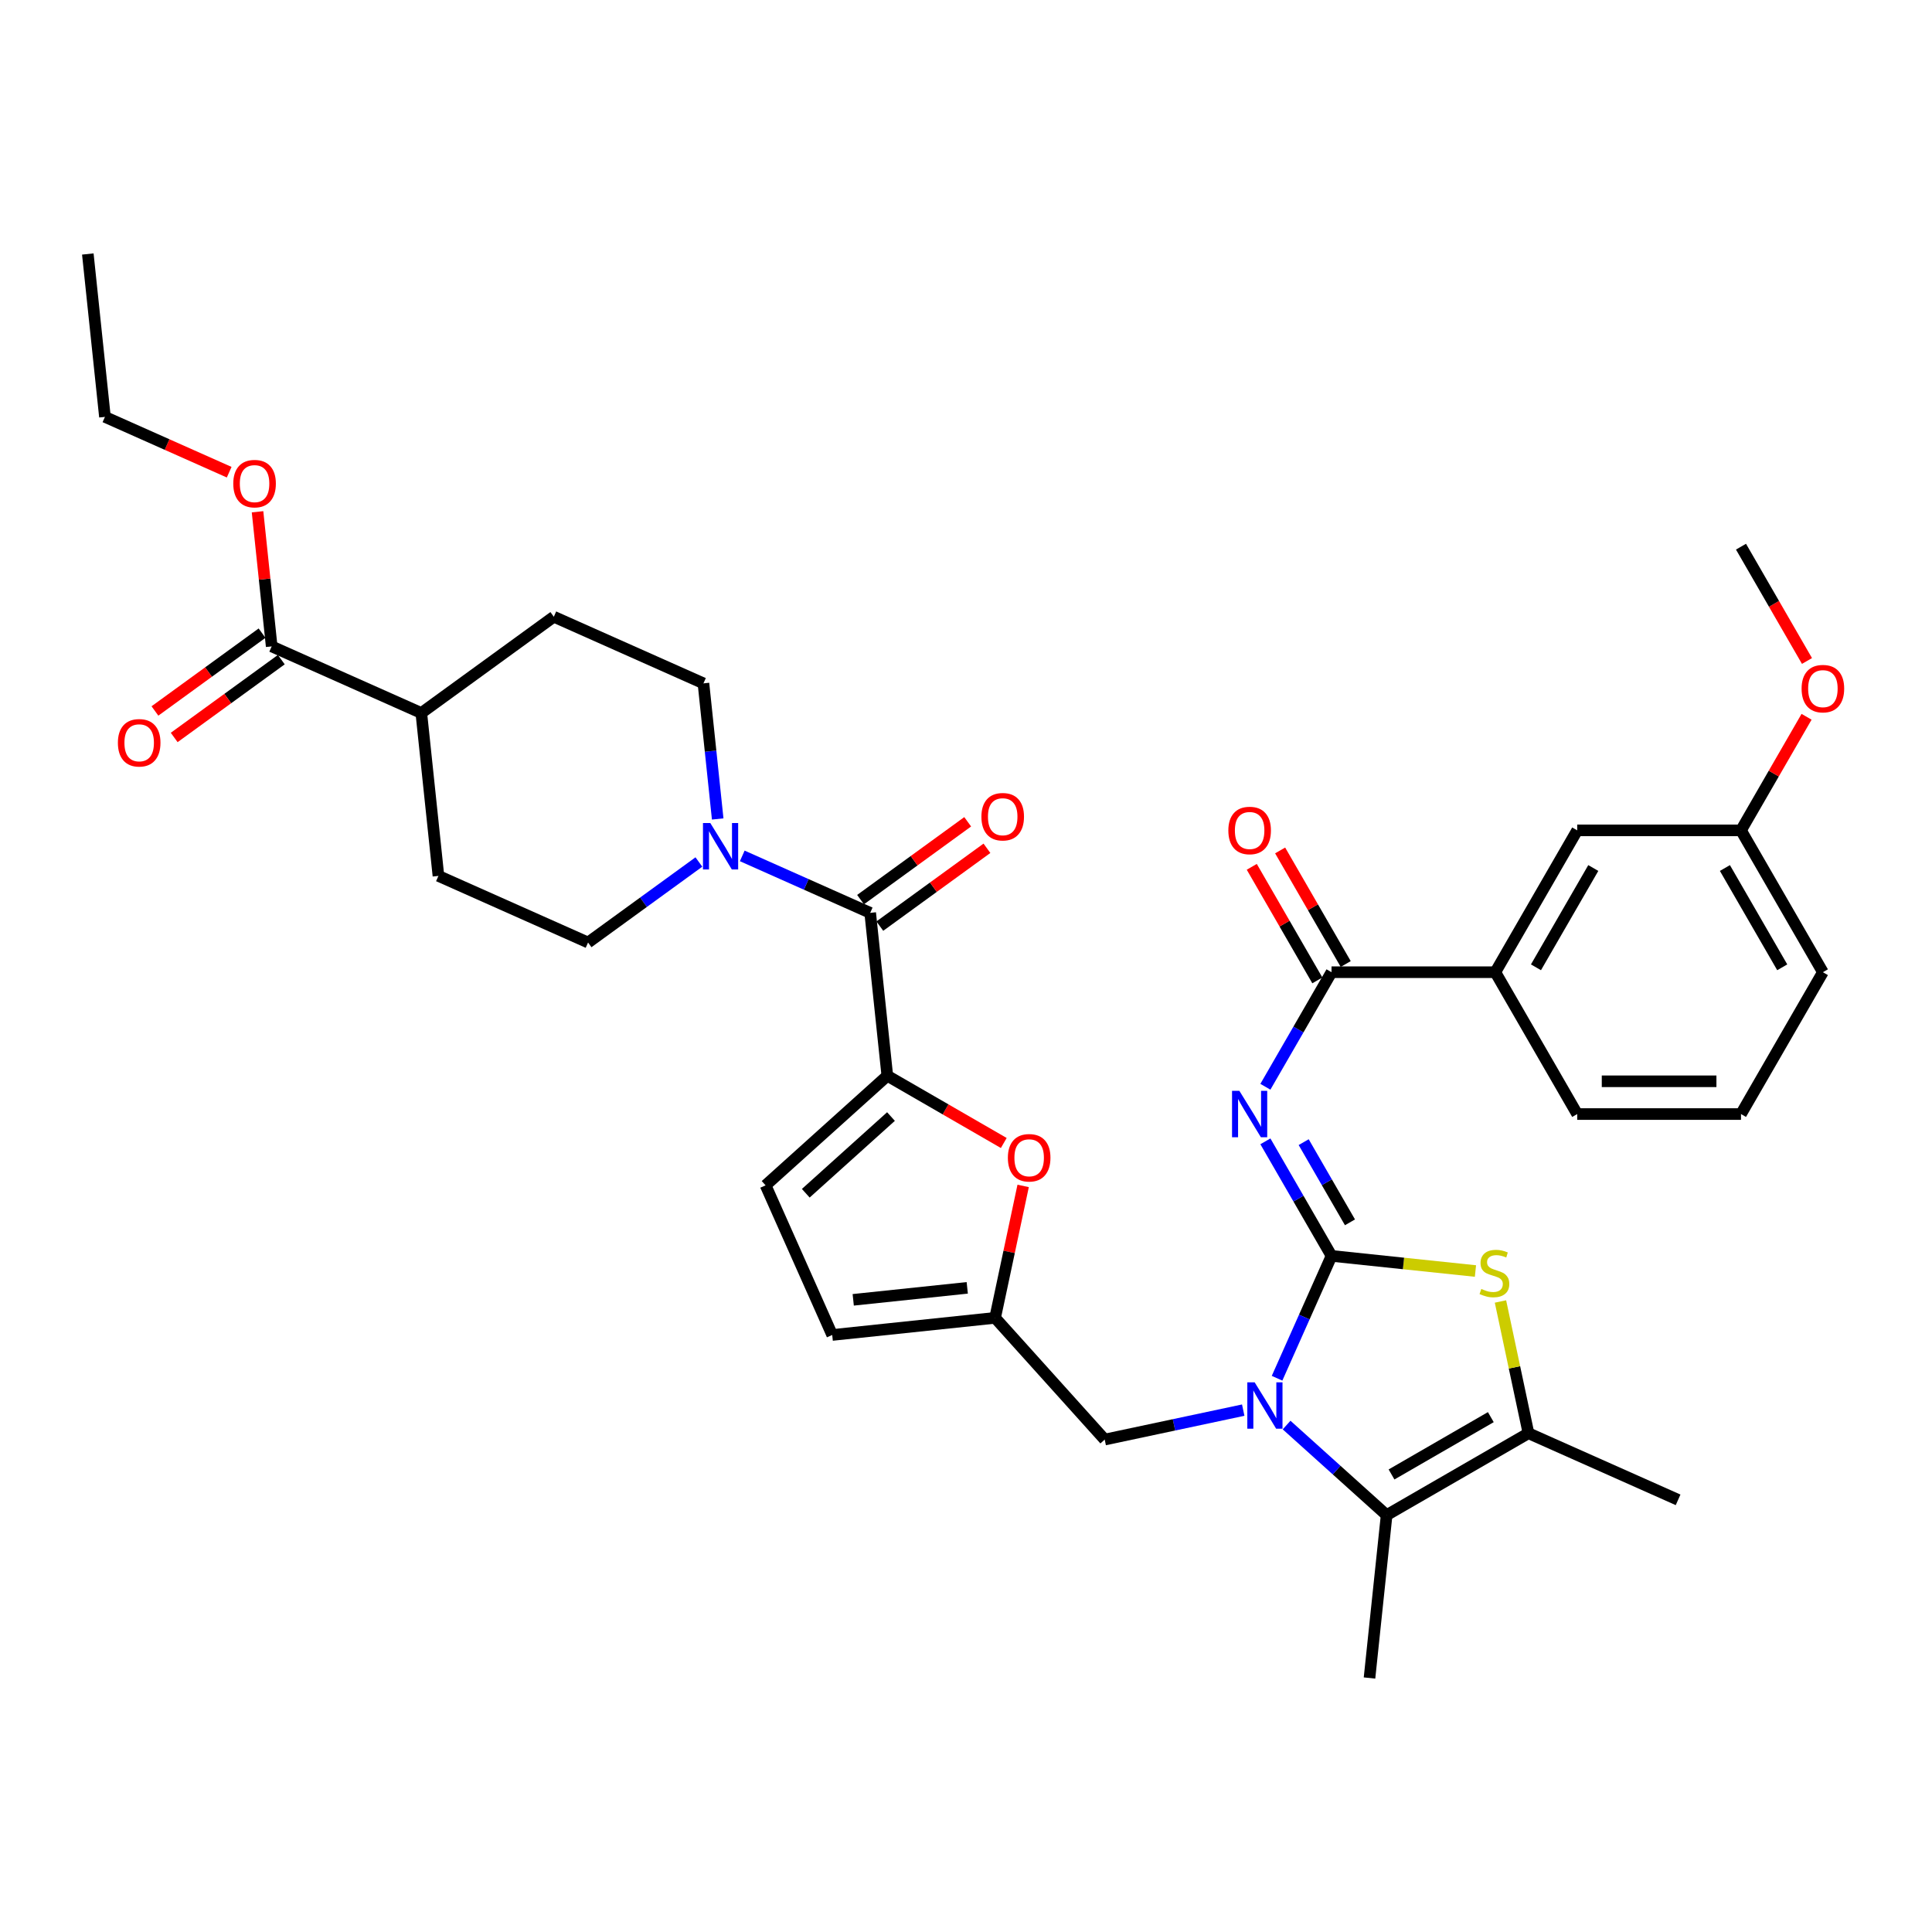 <?xml version='1.0' encoding='iso-8859-1'?>
<svg version='1.1' baseProfile='full'
              xmlns='http://www.w3.org/2000/svg'
                      xmlns:rdkit='http://www.rdkit.org/xml'
                      xmlns:xlink='http://www.w3.org/1999/xlink'
                  xml:space='preserve'
width='1000px' height='1000px' viewBox='0 0 1000 1000'>
<!-- END OF HEADER -->
<rect style='opacity:1.0;fill:#FFFFFF;stroke:none' width='1000' height='1000' x='0' y='0'> </rect>
<path class='bond-0' d='M 135.641,327.713 L 107.919,347.854' style='fill:none;fill-rule:evenodd;stroke:#000000;stroke-width:6px;stroke-linecap:butt;stroke-linejoin:miter;stroke-opacity:1' />
<path class='bond-0' d='M 107.919,347.854 L 80.196,367.996' style='fill:none;fill-rule:evenodd;stroke:#FF0000;stroke-width:6px;stroke-linecap:butt;stroke-linejoin:miter;stroke-opacity:1' />
<path class='bond-0' d='M 145.607,341.43 L 117.885,361.571' style='fill:none;fill-rule:evenodd;stroke:#000000;stroke-width:6px;stroke-linecap:butt;stroke-linejoin:miter;stroke-opacity:1' />
<path class='bond-0' d='M 117.885,361.571 L 90.162,381.713' style='fill:none;fill-rule:evenodd;stroke:#FF0000;stroke-width:6px;stroke-linecap:butt;stroke-linejoin:miter;stroke-opacity:1' />
<path class='bond-1' d='M 140.624,334.571 L 218.071,369.053' style='fill:none;fill-rule:evenodd;stroke:#000000;stroke-width:6px;stroke-linecap:butt;stroke-linejoin:miter;stroke-opacity:1' />
<path class='bond-2' d='M 140.624,334.571 L 136.963,299.732' style='fill:none;fill-rule:evenodd;stroke:#000000;stroke-width:6px;stroke-linecap:butt;stroke-linejoin:miter;stroke-opacity:1' />
<path class='bond-2' d='M 136.963,299.732 L 133.301,264.892' style='fill:none;fill-rule:evenodd;stroke:#FF0000;stroke-width:6px;stroke-linecap:butt;stroke-linejoin:miter;stroke-opacity:1' />
<path class='bond-3' d='M 450.411,472.497 L 417.3,457.755' style='fill:none;fill-rule:evenodd;stroke:#000000;stroke-width:6px;stroke-linecap:butt;stroke-linejoin:miter;stroke-opacity:1' />
<path class='bond-3' d='M 417.3,457.755 L 384.189,443.013' style='fill:none;fill-rule:evenodd;stroke:#0000FF;stroke-width:6px;stroke-linecap:butt;stroke-linejoin:miter;stroke-opacity:1' />
<path class='bond-4' d='M 455.394,479.356 L 483.117,459.214' style='fill:none;fill-rule:evenodd;stroke:#000000;stroke-width:6px;stroke-linecap:butt;stroke-linejoin:miter;stroke-opacity:1' />
<path class='bond-4' d='M 483.117,459.214 L 510.839,439.073' style='fill:none;fill-rule:evenodd;stroke:#FF0000;stroke-width:6px;stroke-linecap:butt;stroke-linejoin:miter;stroke-opacity:1' />
<path class='bond-4' d='M 445.428,465.639 L 473.151,445.497' style='fill:none;fill-rule:evenodd;stroke:#000000;stroke-width:6px;stroke-linecap:butt;stroke-linejoin:miter;stroke-opacity:1' />
<path class='bond-4' d='M 473.151,445.497 L 500.873,425.356' style='fill:none;fill-rule:evenodd;stroke:#FF0000;stroke-width:6px;stroke-linecap:butt;stroke-linejoin:miter;stroke-opacity:1' />
<path class='bond-5' d='M 450.411,472.497 L 459.273,556.809' style='fill:none;fill-rule:evenodd;stroke:#000000;stroke-width:6px;stroke-linecap:butt;stroke-linejoin:miter;stroke-opacity:1' />
<path class='bond-6' d='M 371.48,423.892 L 367.792,388.798' style='fill:none;fill-rule:evenodd;stroke:#0000FF;stroke-width:6px;stroke-linecap:butt;stroke-linejoin:miter;stroke-opacity:1' />
<path class='bond-6' d='M 367.792,388.798 L 364.103,353.704' style='fill:none;fill-rule:evenodd;stroke:#000000;stroke-width:6px;stroke-linecap:butt;stroke-linejoin:miter;stroke-opacity:1' />
<path class='bond-7' d='M 361.74,446.171 L 333.06,467.008' style='fill:none;fill-rule:evenodd;stroke:#0000FF;stroke-width:6px;stroke-linecap:butt;stroke-linejoin:miter;stroke-opacity:1' />
<path class='bond-7' d='M 333.06,467.008 L 304.379,487.846' style='fill:none;fill-rule:evenodd;stroke:#000000;stroke-width:6px;stroke-linecap:butt;stroke-linejoin:miter;stroke-opacity:1' />
<path class='bond-8' d='M 717.716,784.222 L 708.854,868.533' style='fill:none;fill-rule:evenodd;stroke:#000000;stroke-width:6px;stroke-linecap:butt;stroke-linejoin:miter;stroke-opacity:1' />
<path class='bond-9' d='M 717.716,784.222 L 791.134,741.834' style='fill:none;fill-rule:evenodd;stroke:#000000;stroke-width:6px;stroke-linecap:butt;stroke-linejoin:miter;stroke-opacity:1' />
<path class='bond-9' d='M 720.251,763.18 L 771.644,733.508' style='fill:none;fill-rule:evenodd;stroke:#000000;stroke-width:6px;stroke-linecap:butt;stroke-linejoin:miter;stroke-opacity:1' />
<path class='bond-10' d='M 717.716,784.222 L 691.828,760.912' style='fill:none;fill-rule:evenodd;stroke:#000000;stroke-width:6px;stroke-linecap:butt;stroke-linejoin:miter;stroke-opacity:1' />
<path class='bond-10' d='M 691.828,760.912 L 665.939,737.602' style='fill:none;fill-rule:evenodd;stroke:#0000FF;stroke-width:6px;stroke-linecap:butt;stroke-linejoin:miter;stroke-opacity:1' />
<path class='bond-11' d='M 791.134,741.834 L 868.581,776.315' style='fill:none;fill-rule:evenodd;stroke:#000000;stroke-width:6px;stroke-linecap:butt;stroke-linejoin:miter;stroke-opacity:1' />
<path class='bond-12' d='M 791.134,741.834 L 783.887,707.739' style='fill:none;fill-rule:evenodd;stroke:#000000;stroke-width:6px;stroke-linecap:butt;stroke-linejoin:miter;stroke-opacity:1' />
<path class='bond-12' d='M 783.887,707.739 L 776.64,673.644' style='fill:none;fill-rule:evenodd;stroke:#CCCC00;stroke-width:6px;stroke-linecap:butt;stroke-linejoin:miter;stroke-opacity:1' />
<path class='bond-13' d='M 763.691,657.878 L 726.444,653.964' style='fill:none;fill-rule:evenodd;stroke:#CCCC00;stroke-width:6px;stroke-linecap:butt;stroke-linejoin:miter;stroke-opacity:1' />
<path class='bond-13' d='M 726.444,653.964 L 689.196,650.049' style='fill:none;fill-rule:evenodd;stroke:#000000;stroke-width:6px;stroke-linecap:butt;stroke-linejoin:miter;stroke-opacity:1' />
<path class='bond-14' d='M 689.196,650.049 L 675.1,681.71' style='fill:none;fill-rule:evenodd;stroke:#000000;stroke-width:6px;stroke-linecap:butt;stroke-linejoin:miter;stroke-opacity:1' />
<path class='bond-14' d='M 675.1,681.71 L 661.003,713.372' style='fill:none;fill-rule:evenodd;stroke:#0000FF;stroke-width:6px;stroke-linecap:butt;stroke-linejoin:miter;stroke-opacity:1' />
<path class='bond-15' d='M 689.196,650.049 L 672.08,620.402' style='fill:none;fill-rule:evenodd;stroke:#000000;stroke-width:6px;stroke-linecap:butt;stroke-linejoin:miter;stroke-opacity:1' />
<path class='bond-15' d='M 672.08,620.402 L 654.963,590.754' style='fill:none;fill-rule:evenodd;stroke:#0000FF;stroke-width:6px;stroke-linecap:butt;stroke-linejoin:miter;stroke-opacity:1' />
<path class='bond-15' d='M 698.745,632.677 L 686.763,611.924' style='fill:none;fill-rule:evenodd;stroke:#000000;stroke-width:6px;stroke-linecap:butt;stroke-linejoin:miter;stroke-opacity:1' />
<path class='bond-15' d='M 686.763,611.924 L 674.781,591.171' style='fill:none;fill-rule:evenodd;stroke:#0000FF;stroke-width:6px;stroke-linecap:butt;stroke-linejoin:miter;stroke-opacity:1' />
<path class='bond-16' d='M 643.491,729.881 L 607.641,737.501' style='fill:none;fill-rule:evenodd;stroke:#0000FF;stroke-width:6px;stroke-linecap:butt;stroke-linejoin:miter;stroke-opacity:1' />
<path class='bond-16' d='M 607.641,737.501 L 571.791,745.121' style='fill:none;fill-rule:evenodd;stroke:#000000;stroke-width:6px;stroke-linecap:butt;stroke-linejoin:miter;stroke-opacity:1' />
<path class='bond-17' d='M 519.551,591.611 L 489.412,574.21' style='fill:none;fill-rule:evenodd;stroke:#FF0000;stroke-width:6px;stroke-linecap:butt;stroke-linejoin:miter;stroke-opacity:1' />
<path class='bond-17' d='M 489.412,574.21 L 459.273,556.809' style='fill:none;fill-rule:evenodd;stroke:#000000;stroke-width:6px;stroke-linecap:butt;stroke-linejoin:miter;stroke-opacity:1' />
<path class='bond-18' d='M 529.581,613.829 L 522.323,647.975' style='fill:none;fill-rule:evenodd;stroke:#FF0000;stroke-width:6px;stroke-linecap:butt;stroke-linejoin:miter;stroke-opacity:1' />
<path class='bond-18' d='M 522.323,647.975 L 515.065,682.121' style='fill:none;fill-rule:evenodd;stroke:#000000;stroke-width:6px;stroke-linecap:butt;stroke-linejoin:miter;stroke-opacity:1' />
<path class='bond-19' d='M 654.963,562.507 L 672.08,532.86' style='fill:none;fill-rule:evenodd;stroke:#0000FF;stroke-width:6px;stroke-linecap:butt;stroke-linejoin:miter;stroke-opacity:1' />
<path class='bond-19' d='M 672.08,532.86 L 689.196,503.212' style='fill:none;fill-rule:evenodd;stroke:#000000;stroke-width:6px;stroke-linecap:butt;stroke-linejoin:miter;stroke-opacity:1' />
<path class='bond-20' d='M 696.538,498.974 L 679.568,469.581' style='fill:none;fill-rule:evenodd;stroke:#000000;stroke-width:6px;stroke-linecap:butt;stroke-linejoin:miter;stroke-opacity:1' />
<path class='bond-20' d='M 679.568,469.581 L 662.598,440.188' style='fill:none;fill-rule:evenodd;stroke:#FF0000;stroke-width:6px;stroke-linecap:butt;stroke-linejoin:miter;stroke-opacity:1' />
<path class='bond-20' d='M 681.855,507.451 L 664.885,478.058' style='fill:none;fill-rule:evenodd;stroke:#000000;stroke-width:6px;stroke-linecap:butt;stroke-linejoin:miter;stroke-opacity:1' />
<path class='bond-20' d='M 664.885,478.058 L 647.915,448.665' style='fill:none;fill-rule:evenodd;stroke:#FF0000;stroke-width:6px;stroke-linecap:butt;stroke-linejoin:miter;stroke-opacity:1' />
<path class='bond-21' d='M 689.196,503.212 L 773.972,503.212' style='fill:none;fill-rule:evenodd;stroke:#000000;stroke-width:6px;stroke-linecap:butt;stroke-linejoin:miter;stroke-opacity:1' />
<path class='bond-22' d='M 571.791,745.121 L 515.065,682.121' style='fill:none;fill-rule:evenodd;stroke:#000000;stroke-width:6px;stroke-linecap:butt;stroke-linejoin:miter;stroke-opacity:1' />
<path class='bond-23' d='M 459.273,556.809 L 396.272,613.535' style='fill:none;fill-rule:evenodd;stroke:#000000;stroke-width:6px;stroke-linecap:butt;stroke-linejoin:miter;stroke-opacity:1' />
<path class='bond-23' d='M 461.168,577.918 L 417.067,617.627' style='fill:none;fill-rule:evenodd;stroke:#000000;stroke-width:6px;stroke-linecap:butt;stroke-linejoin:miter;stroke-opacity:1' />
<path class='bond-24' d='M 396.272,613.535 L 430.754,690.982' style='fill:none;fill-rule:evenodd;stroke:#000000;stroke-width:6px;stroke-linecap:butt;stroke-linejoin:miter;stroke-opacity:1' />
<path class='bond-25' d='M 430.754,690.982 L 515.065,682.121' style='fill:none;fill-rule:evenodd;stroke:#000000;stroke-width:6px;stroke-linecap:butt;stroke-linejoin:miter;stroke-opacity:1' />
<path class='bond-25' d='M 441.628,672.791 L 500.646,666.587' style='fill:none;fill-rule:evenodd;stroke:#000000;stroke-width:6px;stroke-linecap:butt;stroke-linejoin:miter;stroke-opacity:1' />
<path class='bond-26' d='M 773.972,503.212 L 816.361,429.794' style='fill:none;fill-rule:evenodd;stroke:#000000;stroke-width:6px;stroke-linecap:butt;stroke-linejoin:miter;stroke-opacity:1' />
<path class='bond-26' d='M 795.014,500.677 L 824.686,449.284' style='fill:none;fill-rule:evenodd;stroke:#000000;stroke-width:6px;stroke-linecap:butt;stroke-linejoin:miter;stroke-opacity:1' />
<path class='bond-27' d='M 773.972,503.212 L 816.361,576.631' style='fill:none;fill-rule:evenodd;stroke:#000000;stroke-width:6px;stroke-linecap:butt;stroke-linejoin:miter;stroke-opacity:1' />
<path class='bond-28' d='M 816.361,429.794 L 901.137,429.794' style='fill:none;fill-rule:evenodd;stroke:#000000;stroke-width:6px;stroke-linecap:butt;stroke-linejoin:miter;stroke-opacity:1' />
<path class='bond-29' d='M 901.137,429.794 L 918.107,400.401' style='fill:none;fill-rule:evenodd;stroke:#000000;stroke-width:6px;stroke-linecap:butt;stroke-linejoin:miter;stroke-opacity:1' />
<path class='bond-29' d='M 918.107,400.401 L 935.077,371.008' style='fill:none;fill-rule:evenodd;stroke:#FF0000;stroke-width:6px;stroke-linecap:butt;stroke-linejoin:miter;stroke-opacity:1' />
<path class='bond-30' d='M 901.137,429.794 L 943.525,503.212' style='fill:none;fill-rule:evenodd;stroke:#000000;stroke-width:6px;stroke-linecap:butt;stroke-linejoin:miter;stroke-opacity:1' />
<path class='bond-30' d='M 892.811,449.284 L 922.483,500.677' style='fill:none;fill-rule:evenodd;stroke:#000000;stroke-width:6px;stroke-linecap:butt;stroke-linejoin:miter;stroke-opacity:1' />
<path class='bond-31' d='M 935.292,342.117 L 918.214,312.537' style='fill:none;fill-rule:evenodd;stroke:#FF0000;stroke-width:6px;stroke-linecap:butt;stroke-linejoin:miter;stroke-opacity:1' />
<path class='bond-31' d='M 918.214,312.537 L 901.137,282.958' style='fill:none;fill-rule:evenodd;stroke:#000000;stroke-width:6px;stroke-linecap:butt;stroke-linejoin:miter;stroke-opacity:1' />
<path class='bond-32' d='M 816.361,576.631 L 901.137,576.631' style='fill:none;fill-rule:evenodd;stroke:#000000;stroke-width:6px;stroke-linecap:butt;stroke-linejoin:miter;stroke-opacity:1' />
<path class='bond-32' d='M 829.077,559.675 L 888.42,559.675' style='fill:none;fill-rule:evenodd;stroke:#000000;stroke-width:6px;stroke-linecap:butt;stroke-linejoin:miter;stroke-opacity:1' />
<path class='bond-33' d='M 901.137,576.631 L 943.525,503.212' style='fill:none;fill-rule:evenodd;stroke:#000000;stroke-width:6px;stroke-linecap:butt;stroke-linejoin:miter;stroke-opacity:1' />
<path class='bond-34' d='M 218.071,369.053 L 286.656,319.223' style='fill:none;fill-rule:evenodd;stroke:#000000;stroke-width:6px;stroke-linecap:butt;stroke-linejoin:miter;stroke-opacity:1' />
<path class='bond-35' d='M 218.071,369.053 L 226.933,453.365' style='fill:none;fill-rule:evenodd;stroke:#000000;stroke-width:6px;stroke-linecap:butt;stroke-linejoin:miter;stroke-opacity:1' />
<path class='bond-36' d='M 118.623,244.409 L 86.469,230.094' style='fill:none;fill-rule:evenodd;stroke:#FF0000;stroke-width:6px;stroke-linecap:butt;stroke-linejoin:miter;stroke-opacity:1' />
<path class='bond-36' d='M 86.469,230.094 L 54.316,215.778' style='fill:none;fill-rule:evenodd;stroke:#000000;stroke-width:6px;stroke-linecap:butt;stroke-linejoin:miter;stroke-opacity:1' />
<path class='bond-37' d='M 364.103,353.704 L 286.656,319.223' style='fill:none;fill-rule:evenodd;stroke:#000000;stroke-width:6px;stroke-linecap:butt;stroke-linejoin:miter;stroke-opacity:1' />
<path class='bond-38' d='M 304.379,487.846 L 226.933,453.365' style='fill:none;fill-rule:evenodd;stroke:#000000;stroke-width:6px;stroke-linecap:butt;stroke-linejoin:miter;stroke-opacity:1' />
<path class='bond-39' d='M 54.316,215.778 L 45.455,131.467' style='fill:none;fill-rule:evenodd;stroke:#000000;stroke-width:6px;stroke-linecap:butt;stroke-linejoin:miter;stroke-opacity:1' />
<path  class='atom-2' d='M 367.658 426.012
L 375.525 438.728
Q 376.305 439.983, 377.559 442.255
Q 378.814 444.527, 378.882 444.662
L 378.882 426.012
L 382.07 426.012
L 382.07 450.02
L 378.78 450.02
L 370.337 436.117
Q 369.353 434.489, 368.302 432.624
Q 367.285 430.759, 366.979 430.183
L 366.979 450.02
L 363.86 450.02
L 363.86 426.012
L 367.658 426.012
' fill='#0000FF'/>
<path  class='atom-3' d='M 507.976 422.735
Q 507.976 416.97, 510.824 413.749
Q 513.673 410.527, 518.997 410.527
Q 524.321 410.527, 527.169 413.749
Q 530.018 416.97, 530.018 422.735
Q 530.018 428.568, 527.135 431.891
Q 524.253 435.18, 518.997 435.18
Q 513.707 435.18, 510.824 431.891
Q 507.976 428.602, 507.976 422.735
M 518.997 432.467
Q 522.659 432.467, 524.626 430.026
Q 526.627 427.55, 526.627 422.735
Q 526.627 418.022, 524.626 415.648
Q 522.659 413.24, 518.997 413.24
Q 515.334 413.24, 513.334 415.614
Q 511.367 417.988, 511.367 422.735
Q 511.367 427.584, 513.334 430.026
Q 515.334 432.467, 518.997 432.467
' fill='#FF0000'/>
<path  class='atom-4' d='M 61.018 384.469
Q 61.018 378.705, 63.867 375.483
Q 66.715 372.262, 72.039 372.262
Q 77.363 372.262, 80.212 375.483
Q 83.06 378.705, 83.06 384.469
Q 83.06 390.302, 80.178 393.625
Q 77.295 396.914, 72.039 396.914
Q 66.749 396.914, 63.867 393.625
Q 61.018 390.336, 61.018 384.469
M 72.039 394.202
Q 75.701 394.202, 77.668 391.76
Q 79.669 389.285, 79.669 384.469
Q 79.669 379.756, 77.668 377.382
Q 75.701 374.974, 72.039 374.974
Q 68.377 374.974, 66.376 377.348
Q 64.409 379.722, 64.409 384.469
Q 64.409 389.318, 66.376 391.76
Q 68.377 394.202, 72.039 394.202
' fill='#FF0000'/>
<path  class='atom-7' d='M 766.726 667.151
Q 766.997 667.252, 768.116 667.727
Q 769.235 668.202, 770.456 668.507
Q 771.711 668.778, 772.932 668.778
Q 775.204 668.778, 776.526 667.693
Q 777.849 666.574, 777.849 664.641
Q 777.849 663.319, 777.17 662.505
Q 776.526 661.691, 775.509 661.25
Q 774.491 660.809, 772.796 660.301
Q 770.66 659.656, 769.371 659.046
Q 768.116 658.436, 767.201 657.147
Q 766.319 655.858, 766.319 653.688
Q 766.319 650.67, 768.354 648.805
Q 770.422 646.94, 774.491 646.94
Q 777.272 646.94, 780.426 648.262
L 779.646 650.874
Q 776.763 649.687, 774.593 649.687
Q 772.253 649.687, 770.965 650.67
Q 769.676 651.62, 769.71 653.281
Q 769.71 654.57, 770.354 655.35
Q 771.033 656.13, 771.982 656.57
Q 772.966 657.011, 774.593 657.52
Q 776.763 658.198, 778.052 658.876
Q 779.341 659.555, 780.256 660.945
Q 781.206 662.301, 781.206 664.641
Q 781.206 667.964, 778.968 669.762
Q 776.763 671.525, 773.067 671.525
Q 770.931 671.525, 769.303 671.05
Q 767.709 670.609, 765.81 669.829
L 766.726 667.151
' fill='#CCCC00'/>
<path  class='atom-9' d='M 649.408 715.491
L 657.275 728.208
Q 658.055 729.462, 659.31 731.734
Q 660.564 734.006, 660.632 734.142
L 660.632 715.491
L 663.82 715.491
L 663.82 739.5
L 660.531 739.5
L 652.087 725.597
Q 651.103 723.969, 650.052 722.104
Q 649.035 720.239, 648.73 719.662
L 648.73 739.5
L 645.61 739.5
L 645.61 715.491
L 649.408 715.491
' fill='#0000FF'/>
<path  class='atom-10' d='M 521.67 599.265
Q 521.67 593.5, 524.519 590.279
Q 527.367 587.057, 532.691 587.057
Q 538.015 587.057, 540.864 590.279
Q 543.712 593.5, 543.712 599.265
Q 543.712 605.098, 540.83 608.421
Q 537.947 611.71, 532.691 611.71
Q 527.401 611.71, 524.519 608.421
Q 521.67 605.131, 521.67 599.265
M 532.691 608.997
Q 536.353 608.997, 538.32 606.556
Q 540.321 604.08, 540.321 599.265
Q 540.321 594.551, 538.32 592.178
Q 536.353 589.77, 532.691 589.77
Q 529.029 589.77, 527.028 592.144
Q 525.061 594.517, 525.061 599.265
Q 525.061 604.114, 527.028 606.556
Q 529.029 608.997, 532.691 608.997
' fill='#FF0000'/>
<path  class='atom-11' d='M 641.501 564.626
L 649.369 577.343
Q 650.149 578.597, 651.403 580.869
Q 652.658 583.141, 652.726 583.277
L 652.726 564.626
L 655.913 564.626
L 655.913 588.635
L 652.624 588.635
L 644.18 574.732
Q 643.197 573.104, 642.146 571.239
Q 641.128 569.374, 640.823 568.797
L 640.823 588.635
L 637.703 588.635
L 637.703 564.626
L 641.501 564.626
' fill='#0000FF'/>
<path  class='atom-13' d='M 635.788 429.862
Q 635.788 424.097, 638.636 420.876
Q 641.484 417.654, 646.808 417.654
Q 652.132 417.654, 654.981 420.876
Q 657.829 424.097, 657.829 429.862
Q 657.829 435.695, 654.947 439.018
Q 652.065 442.307, 646.808 442.307
Q 641.518 442.307, 638.636 439.018
Q 635.788 435.728, 635.788 429.862
M 646.808 439.594
Q 650.471 439.594, 652.438 437.153
Q 654.438 434.677, 654.438 429.862
Q 654.438 425.148, 652.438 422.775
Q 650.471 420.367, 646.808 420.367
Q 643.146 420.367, 641.145 422.741
Q 639.179 425.115, 639.179 429.862
Q 639.179 434.711, 641.145 437.153
Q 643.146 439.594, 646.808 439.594
' fill='#FF0000'/>
<path  class='atom-23' d='M 932.504 356.444
Q 932.504 350.679, 935.352 347.458
Q 938.201 344.236, 943.525 344.236
Q 948.849 344.236, 951.697 347.458
Q 954.545 350.679, 954.545 356.444
Q 954.545 362.276, 951.663 365.6
Q 948.781 368.889, 943.525 368.889
Q 938.235 368.889, 935.352 365.6
Q 932.504 362.31, 932.504 356.444
M 943.525 366.176
Q 947.187 366.176, 949.154 363.735
Q 951.154 361.259, 951.154 356.444
Q 951.154 351.73, 949.154 349.356
Q 947.187 346.949, 943.525 346.949
Q 939.862 346.949, 937.862 349.323
Q 935.895 351.696, 935.895 356.444
Q 935.895 361.293, 937.862 363.735
Q 939.862 366.176, 943.525 366.176
' fill='#FF0000'/>
<path  class='atom-30' d='M 120.742 250.328
Q 120.742 244.563, 123.59 241.341
Q 126.439 238.12, 131.763 238.12
Q 137.087 238.12, 139.935 241.341
Q 142.784 244.563, 142.784 250.328
Q 142.784 256.16, 139.901 259.483
Q 137.019 262.773, 131.763 262.773
Q 126.473 262.773, 123.59 259.483
Q 120.742 256.194, 120.742 250.328
M 131.763 260.06
Q 135.425 260.06, 137.392 257.618
Q 139.393 255.143, 139.393 250.328
Q 139.393 245.614, 137.392 243.24
Q 135.425 240.833, 131.763 240.833
Q 128.1 240.833, 126.1 243.206
Q 124.133 245.58, 124.133 250.328
Q 124.133 255.177, 126.1 257.618
Q 128.1 260.06, 131.763 260.06
' fill='#FF0000'/>
</svg>
